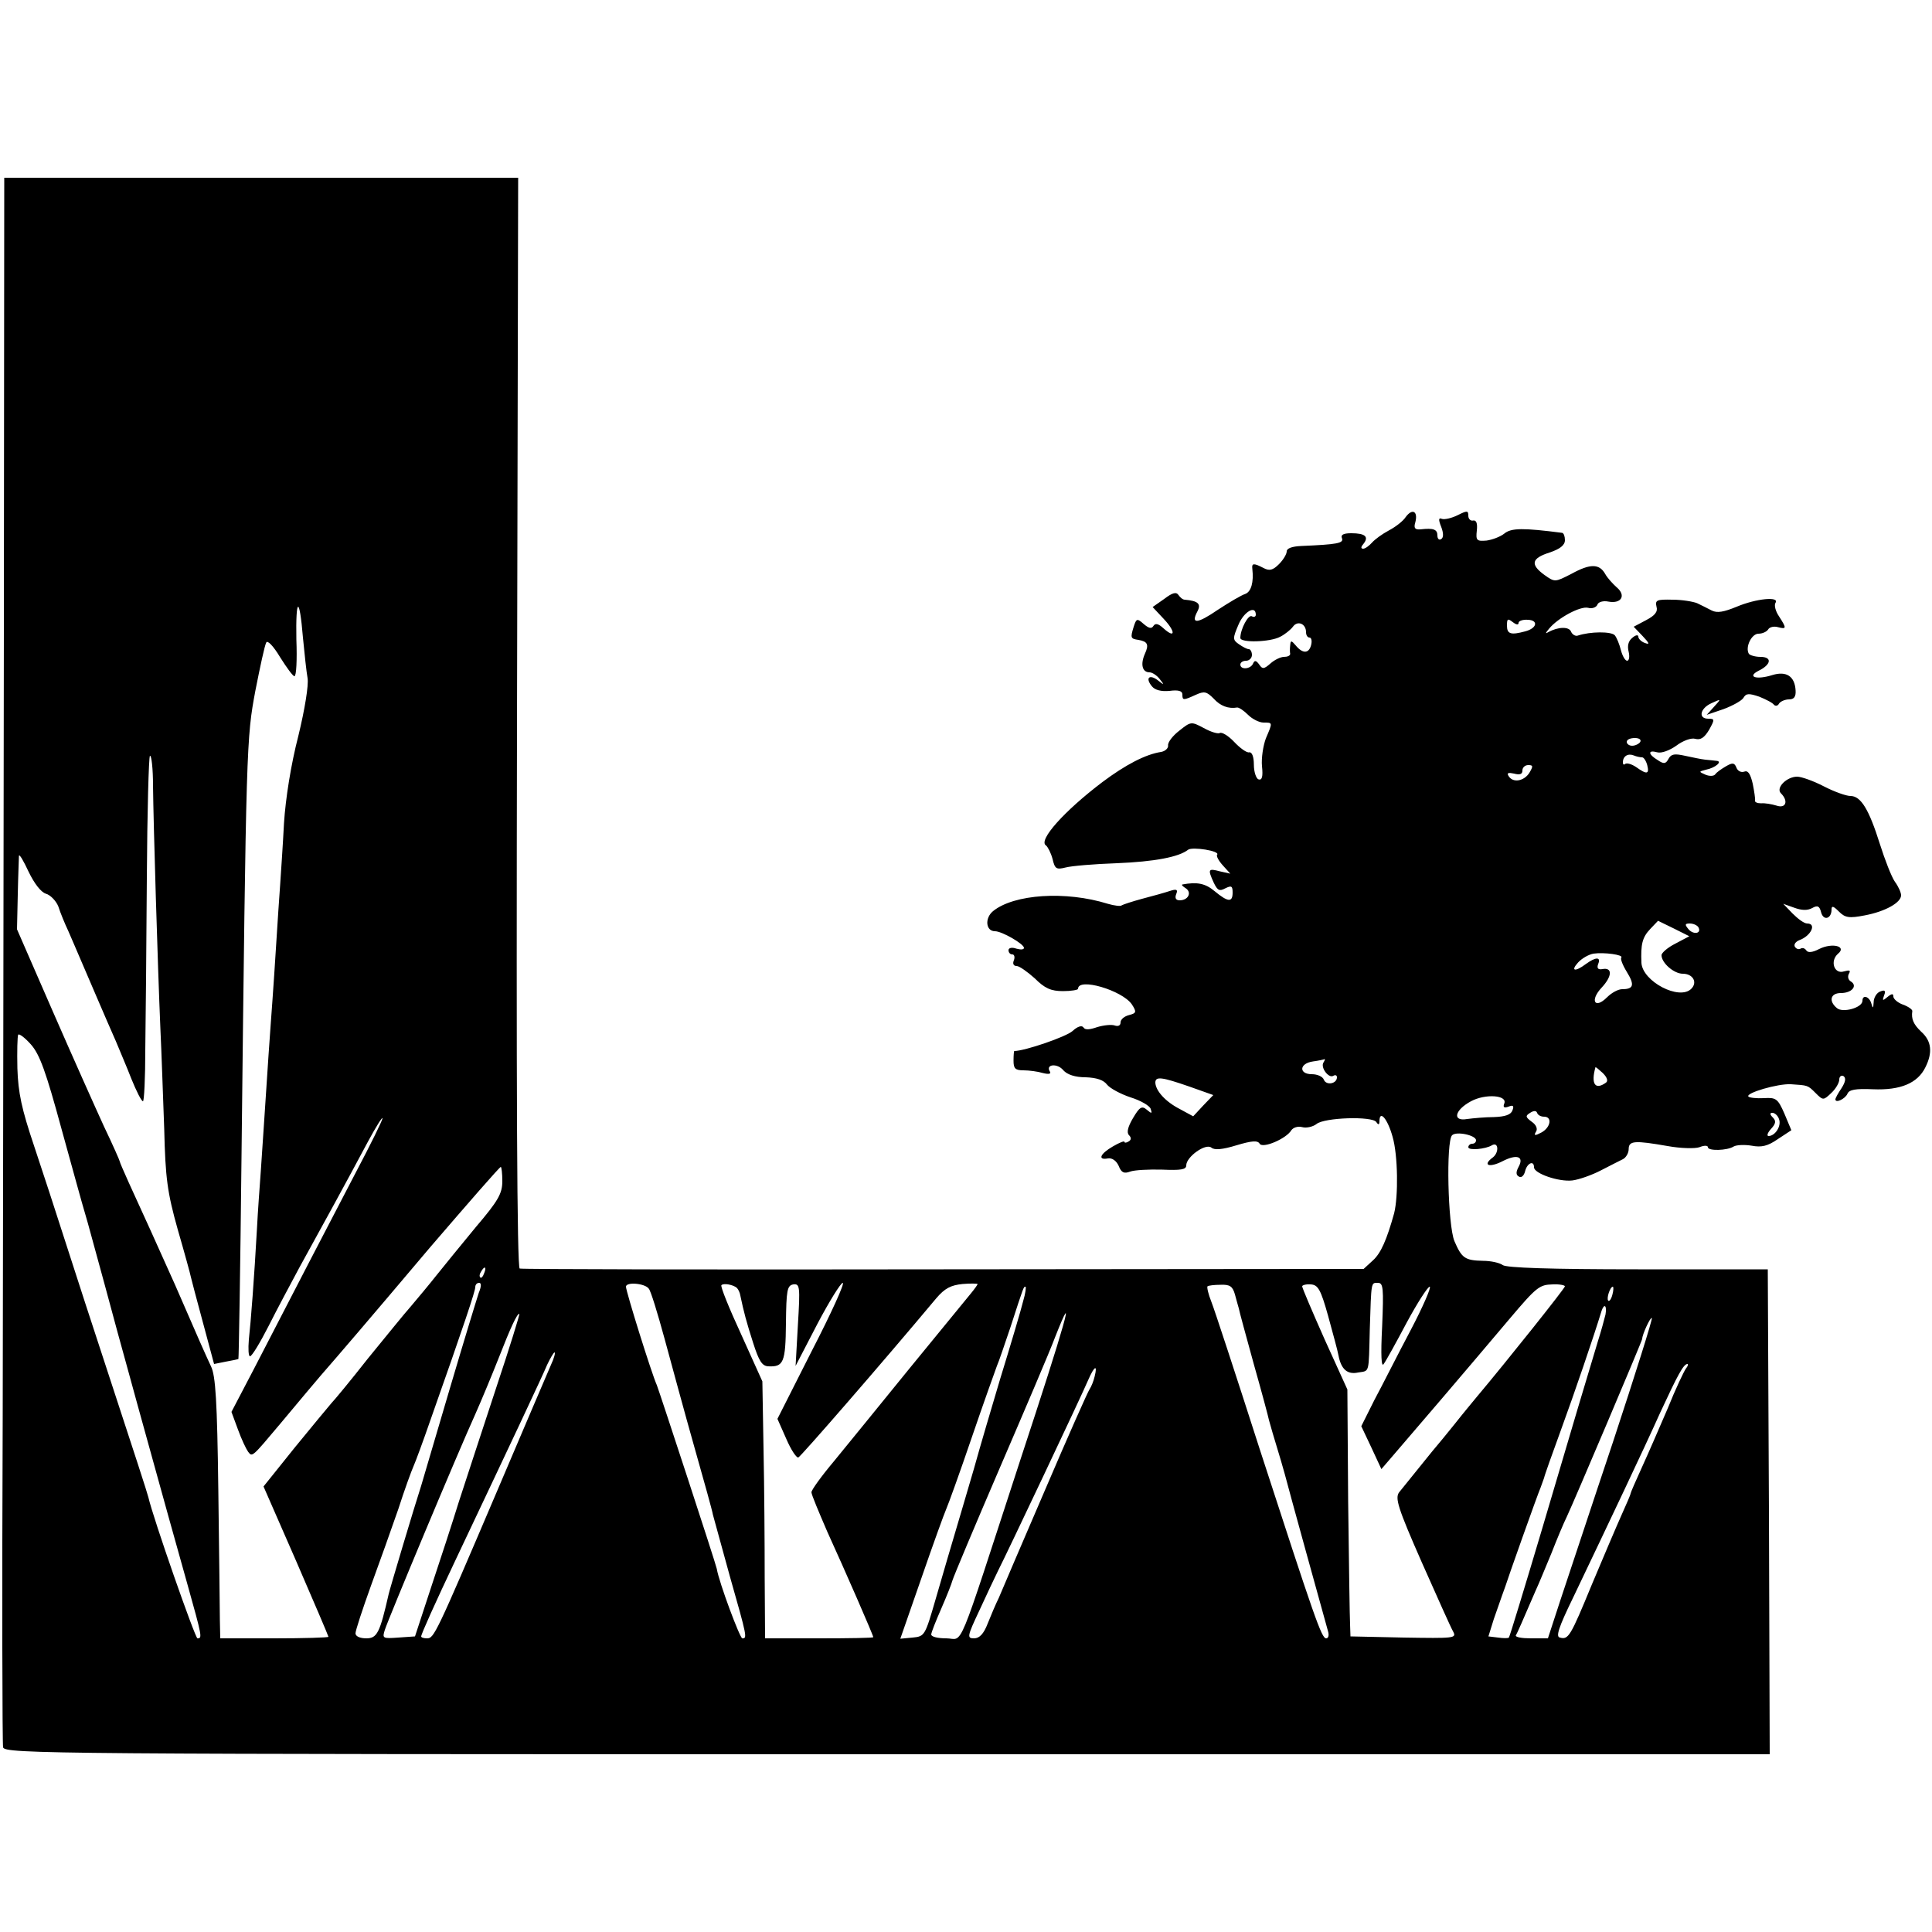 <?xml version="1.0" standalone="no"?>
<!DOCTYPE svg PUBLIC "-//W3C//DTD SVG 20010904//EN"
 "http://www.w3.org/TR/2001/REC-SVG-20010904/DTD/svg10.dtd">
<svg version="1.0" xmlns="http://www.w3.org/2000/svg"
 width="500pt" height="500pt" viewBox="0 0 500 500"
 preserveAspectRatio="xMidYMid meet">
<g transform="translate(0,500) scale(0.1,-0.1)"
fill="#000000" stroke="none">
<path d="M10 3363 c-1 -648 -2 -1558 -3 -2023 -2 -465 -1 -853 1 -862 4 -17
121 -18 2288 -18 l2284 0 -2 628 -3 627 -336 0 c-227 0 -341 4 -350 11 -8 6
-31 11 -51 11 -47 1 -55 7 -74 51 -17 41 -22 258 -6 274 11 11 62 0 62 -13 0
-5 -4 -9 -10 -9 -5 0 -10 -4 -10 -9 0 -9 45 -5 61 5 17 10 19 -18 3 -31 -29
-21 -10 -28 25 -10 37 19 56 12 41 -15 -7 -13 -7 -21 1 -25 6 -4 13 2 16 14 5
21 23 29 23 10 0 -16 64 -38 99 -34 17 2 51 14 74 26 23 12 49 25 57 29 8 4
15 16 15 26 0 22 15 23 101 8 33 -6 70 -7 82 -3 12 5 22 5 22 0 0 -10 50 -9
67 2 7 4 28 5 46 2 26 -5 42 -1 68 17 l35 23 -18 43 c-17 39 -22 42 -53 40
-19 -1 -37 1 -40 4 -9 9 76 34 110 32 44 -3 43 -2 64 -23 19 -19 20 -19 40 0
12 11 21 27 21 35 0 8 5 12 11 9 7 -5 5 -15 -5 -31 -9 -13 -16 -26 -16 -29 0
-11 25 1 31 14 4 11 21 14 66 12 72 -3 116 16 136 57 19 38 16 68 -11 92 -20
19 -26 33 -23 53 1 4 -10 12 -24 17 -14 5 -25 15 -25 21 0 8 -4 8 -15 -1 -13
-11 -14 -10 -9 4 5 12 2 15 -10 10 -9 -3 -17 -16 -17 -28 -1 -16 -2 -17 -6 -3
-5 18 -23 24 -23 7 0 -18 -51 -32 -66 -19 -22 18 -17 39 10 39 29 0 44 19 26
30 -7 4 -9 13 -5 20 5 9 2 10 -13 6 -25 -8 -37 27 -15 46 23 19 -15 29 -49 12
-17 -9 -29 -10 -33 -4 -4 6 -10 8 -15 5 -5 -3 -11 -1 -15 5 -3 6 2 13 12 17
30 11 45 43 20 43 -8 0 -24 12 -38 26 l-24 25 28 -10 c19 -7 34 -8 47 -1 14 8
19 5 23 -11 6 -23 27 -17 27 7 0 11 5 9 19 -5 16 -16 26 -18 67 -10 53 10 94
33 94 52 0 7 -7 23 -16 35 -9 13 -26 57 -39 98 -28 89 -49 124 -76 124 -11 0
-42 11 -69 25 -27 14 -58 25 -69 25 -27 0 -56 -29 -42 -43 20 -20 13 -40 -11
-32 -13 4 -31 7 -40 6 -10 0 -17 3 -16 7 1 4 -2 24 -6 44 -6 25 -12 35 -22 31
-8 -3 -17 2 -20 10 -5 13 -10 14 -27 4 -12 -7 -25 -16 -28 -21 -4 -5 -15 -5
-25 -1 -18 8 -18 8 1 13 25 5 44 22 27 23 -7 1 -20 2 -29 3 -10 1 -33 6 -52
10 -27 6 -36 5 -43 -8 -7 -13 -12 -14 -28 -3 -25 15 -26 27 -1 20 11 -3 32 5
49 17 17 13 39 21 49 18 14 -4 24 3 36 23 15 27 15 29 -2 29 -27 0 -21 27 8
40 26 12 26 12 7 -9 l-19 -21 44 15 c24 9 47 22 51 29 7 12 14 12 41 3 17 -7
35 -16 38 -21 4 -4 10 -3 13 3 4 6 16 11 26 11 13 0 18 7 17 23 -2 37 -24 51
-60 40 -41 -13 -67 -5 -36 11 33 16 36 36 5 36 -13 0 -27 4 -30 8 -10 17 7 52
25 52 10 0 21 5 25 11 3 6 15 9 25 6 23 -6 23 -3 3 28 -9 13 -13 29 -9 35 11
17 -50 11 -100 -10 -34 -14 -51 -17 -65 -10 -11 6 -28 14 -38 19 -10 4 -38 9
-64 9 -40 1 -45 -1 -41 -18 4 -13 -4 -23 -27 -35 l-32 -17 23 -24 c18 -19 19
-23 6 -18 -9 3 -17 11 -17 16 0 6 -7 5 -16 -3 -10 -8 -13 -21 -9 -36 3 -13 1
-23 -4 -23 -5 0 -12 12 -16 27 -4 16 -11 33 -16 39 -9 10 -63 10 -96 -1 -6 -2
-14 3 -17 10 -5 14 -34 13 -59 -1 -8 -5 -8 -3 2 9 23 28 81 59 101 54 10 -3
21 1 24 8 2 7 15 11 29 8 33 -6 46 16 21 37 -10 9 -24 24 -30 35 -15 26 -38
27 -87 0 -43 -22 -43 -22 -70 -3 -37 27 -34 43 13 58 27 9 40 19 40 32 0 10
-3 18 -7 19 -101 13 -132 13 -150 -2 -10 -8 -31 -16 -46 -18 -25 -2 -28 0 -25
26 2 18 -1 27 -9 26 -7 -2 -13 4 -13 12 0 14 -3 14 -27 2 -16 -8 -34 -12 -41
-10 -9 4 -10 -1 -2 -21 6 -16 6 -27 0 -31 -6 -4 -10 1 -10 9 0 16 -10 20 -44
16 -14 -1 -18 3 -13 19 7 28 -8 36 -25 13 -7 -11 -27 -26 -44 -35 -17 -9 -36
-23 -43 -31 -8 -9 -18 -16 -23 -16 -7 0 -6 5 1 13 14 18 4 27 -32 27 -20 0
-28 -4 -24 -13 5 -13 -13 -16 -105 -20 -24 -1 -38 -6 -38 -14 0 -7 -9 -22 -20
-33 -16 -16 -25 -18 -40 -10 -25 13 -31 13 -29 -2 4 -35 -3 -59 -18 -65 -10
-3 -42 -22 -71 -41 -54 -37 -71 -38 -53 -4 10 19 2 27 -33 30 -5 0 -12 6 -16
12 -6 9 -16 6 -37 -10 l-30 -21 29 -31 c31 -33 30 -52 -1 -24 -13 12 -21 14
-26 6 -5 -8 -12 -6 -25 5 -17 15 -19 15 -26 -7 -9 -29 -8 -31 12 -34 24 -4 28
-12 17 -36 -12 -27 -7 -48 12 -48 7 0 19 -8 26 -17 13 -16 12 -17 -4 -4 -22
17 -34 7 -16 -15 8 -10 24 -14 46 -12 22 3 33 0 33 -9 0 -16 2 -16 35 -1 22
10 28 8 46 -10 17 -19 38 -27 61 -23 5 0 17 -8 28 -19 11 -11 29 -20 40 -20
24 0 24 1 6 -41 -7 -19 -12 -51 -10 -72 3 -27 0 -37 -9 -34 -6 2 -12 19 -12
38 0 21 -5 33 -12 32 -6 -2 -24 11 -39 27 -15 16 -32 26 -37 23 -5 -3 -24 3
-42 13 -32 17 -33 17 -63 -7 -17 -13 -30 -30 -29 -38 1 -7 -7 -15 -18 -17 -40
-6 -92 -33 -152 -78 -99 -75 -167 -151 -146 -164 5 -4 13 -20 17 -35 6 -26 10
-28 34 -22 15 4 74 9 132 11 98 4 161 16 185 35 11 8 83 -3 75 -13 -3 -3 4
-16 15 -28 l19 -21 -27 6 c-30 8 -32 6 -16 -29 10 -21 15 -23 30 -15 16 8 19
6 19 -11 0 -26 -12 -25 -47 4 -24 20 -45 24 -83 17 -3 -1 1 -5 9 -10 16 -11 6
-31 -16 -31 -10 0 -13 6 -9 16 5 12 1 14 -17 8 -12 -4 -44 -13 -71 -20 -26 -7
-50 -15 -53 -17 -2 -3 -19 -1 -36 4 -109 34 -243 25 -297 -19 -22 -18 -19 -52
5 -52 18 0 75 -33 75 -43 0 -5 -9 -5 -20 -2 -11 4 -20 2 -20 -4 0 -6 4 -11 10
-11 5 0 7 -7 4 -15 -4 -9 -1 -15 7 -15 7 0 28 -15 47 -32 26 -26 42 -33 73
-33 21 0 39 3 39 6 0 30 114 -4 139 -40 13 -20 12 -23 -7 -28 -12 -3 -22 -11
-22 -19 0 -8 -6 -11 -15 -8 -8 3 -28 1 -45 -4 -20 -7 -32 -8 -36 -1 -4 6 -15
3 -28 -9 -16 -15 -124 -52 -151 -52 -1 0 -2 -11 -2 -25 0 -20 4 -25 26 -25 14
0 37 -3 50 -7 16 -4 22 -2 18 4 -12 19 20 22 35 3 10 -11 30 -18 58 -18 28 -1
46 -7 55 -19 7 -9 34 -24 61 -33 26 -8 50 -22 52 -30 4 -12 3 -13 -10 -2 -13
11 -19 7 -36 -22 -13 -22 -17 -37 -10 -44 6 -6 6 -12 -1 -16 -6 -4 -11 -4 -11
-1 0 3 -13 -2 -30 -12 -33 -19 -40 -36 -13 -31 11 2 22 -6 28 -19 7 -18 14
-21 30 -15 11 4 48 6 83 5 48 -2 62 0 62 11 0 22 50 58 65 46 8 -7 29 -5 65 6
40 12 55 13 60 4 8 -13 69 13 82 35 5 7 17 11 28 8 11 -3 28 1 37 8 20 17 145
21 155 5 5 -8 8 -7 8 2 0 31 21 7 34 -40 14 -48 15 -154 4 -198 -19 -68 -34
-103 -55 -122 l-24 -22 -1087 -1 c-598 -1 -1092 0 -1097 2 -7 2 -9 469 -7
1413 l3 1410 -665 0 -665 0 -1 -1177z m774 -13 c4 -41 9 -89 12 -105 3 -18 -7
-80 -24 -150 -19 -73 -33 -162 -37 -225 -3 -58 -8 -130 -10 -160 -2 -30 -7
-98 -10 -150 -3 -52 -8 -120 -10 -150 -2 -30 -7 -93 -10 -140 -10 -154 -15
-224 -20 -300 -3 -41 -8 -109 -10 -150 -7 -126 -16 -243 -21 -287 -2 -24 -1
-43 3 -43 5 0 26 35 48 78 21 42 58 111 80 152 52 94 128 233 177 325 21 39
38 66 38 61 0 -5 -31 -68 -69 -140 -71 -136 -167 -321 -265 -511 l-57 -109 17
-46 c9 -25 21 -50 26 -57 11 -14 9 -16 83 72 68 81 80 96 105 125 47 54 115
133 284 333 98 114 179 207 182 207 2 0 4 -17 4 -37 0 -32 -11 -51 -68 -118
-37 -45 -83 -101 -102 -125 -19 -24 -49 -60 -66 -80 -17 -19 -67 -81 -112
-136 -44 -56 -87 -108 -94 -115 -7 -8 -50 -60 -95 -115 l-81 -101 84 -192 c46
-106 84 -195 84 -197 0 -2 -63 -4 -140 -4 l-140 0 -1 48 c0 26 -2 177 -4 336
-3 230 -7 296 -19 320 -15 32 -34 75 -93 211 -20 44 -48 107 -63 140 -45 98
-80 175 -80 179 0 2 -18 43 -41 91 -22 48 -82 182 -133 299 l-92 211 2 90 c1
50 3 95 3 100 1 6 12 -13 25 -41 15 -31 32 -53 45 -57 11 -3 26 -18 32 -33 5
-16 17 -45 26 -64 8 -19 21 -48 28 -65 16 -37 71 -166 95 -220 9 -22 28 -66
40 -97 13 -32 26 -58 30 -58 3 0 6 60 6 133 1 72 3 273 4 444 1 172 5 315 8
317 4 2 8 -33 8 -77 1 -97 12 -463 19 -627 3 -63 7 -181 10 -262 3 -127 8
-164 35 -260 18 -62 33 -117 34 -123 1 -5 15 -58 31 -117 l29 -108 30 6 c17 3
31 6 33 7 1 2 5 237 8 522 12 1073 13 1085 36 1208 12 61 24 117 28 124 3 7
18 -8 36 -38 17 -27 33 -49 37 -49 5 0 7 43 5 95 -2 110 8 114 17 5z m2466 59
c0 -5 -5 -7 -10 -4 -9 6 -30 -33 -30 -56 0 -13 77 -11 103 3 12 6 27 18 33 26
12 17 34 8 34 -14 0 -8 4 -14 9 -14 5 0 7 -9 4 -20 -6 -22 -22 -22 -40 0 -11
13 -13 13 -14 0 -1 -8 -1 -18 0 -22 0 -5 -7 -8 -16 -8 -9 0 -25 -8 -35 -17
-17 -15 -21 -15 -29 -3 -8 11 -12 12 -16 3 -6 -15 -33 -17 -33 -3 0 6 7 10 15
10 8 0 15 7 15 15 0 8 -4 15 -8 15 -5 0 -16 6 -26 13 -16 11 -16 15 -1 50 14
34 45 52 45 26z m680 -21 c0 5 11 9 24 8 28 -1 24 -22 -7 -30 -37 -10 -47 -7
-47 15 0 18 2 19 15 9 9 -7 15 -8 15 -2z m315 -308 c-3 -5 -13 -10 -21 -10 -8
0 -14 5 -14 10 0 6 9 10 21 10 11 0 17 -4 14 -10z m5 -40 c4 0 10 -9 13 -20 6
-24 -1 -25 -29 -5 -12 8 -24 11 -28 8 -3 -3 -6 -2 -6 4 0 16 13 24 28 18 7 -3
17 -5 22 -5z m-292 -40 c-14 -22 -43 -27 -54 -8 -5 8 0 9 14 6 15 -4 22 -2 22
8 0 8 7 14 15 14 13 0 13 -3 3 -20z m378 -442 c-20 -10 -36 -24 -36 -30 0 -20
32 -48 55 -48 26 0 39 -22 22 -39 -31 -31 -126 19 -129 67 -2 48 2 66 23 88
l20 21 41 -20 40 -20 -36 -19z m59 43 c10 -17 -12 -21 -25 -6 -10 12 -10 15 3
15 9 0 18 -4 22 -9z m-199 -79 c-3 -3 3 -19 14 -37 21 -34 18 -45 -12 -45 -10
0 -27 -9 -39 -21 -32 -32 -45 -8 -14 25 28 30 28 53 2 48 -11 -2 -15 2 -11 13
8 19 -6 19 -32 0 -28 -21 -40 -18 -20 4 10 11 28 21 40 23 27 4 78 -3 72 -10z
m-4037 -443 c28 -101 55 -200 61 -219 6 -19 28 -102 51 -185 22 -82 49 -181
60 -220 21 -77 25 -91 69 -250 34 -123 36 -130 85 -305 38 -136 39 -140 26
-140 -6 0 -115 312 -127 365 -1 6 -41 129 -89 275 -48 146 -105 321 -127 390
-22 69 -58 179 -80 245 -32 95 -41 137 -43 200 -1 44 0 83 2 87 2 4 17 -7 33
-25 23 -26 39 -71 79 -218z m3266 171 c-8 -13 14 -42 26 -34 5 3 9 1 9 -4 0
-17 -28 -22 -34 -6 -3 8 -17 14 -31 14 -34 0 -33 28 3 33 15 2 28 5 30 6 2 0
0 -4 -3 -9z m731 -52 c-28 -20 -39 -3 -27 40 1 1 9 -6 19 -15 12 -12 14 -21 8
-25z m-1078 -10 l62 -22 -26 -27 -26 -28 -35 19 c-37 19 -62 47 -63 68 0 17
16 15 88 -10z m815 -44 c-4 -10 0 -12 11 -8 12 5 15 2 10 -10 -4 -11 -19 -16
-48 -17 -22 0 -54 -3 -69 -5 -39 -7 -33 23 10 46 37 20 95 16 86 -6z m103 -34
c22 0 17 -28 -7 -41 -17 -9 -20 -8 -14 2 5 7 1 18 -11 26 -16 12 -17 15 -4 23
9 6 16 6 18 0 2 -6 10 -10 18 -10z m608 -6 c7 -18 -10 -44 -27 -44 -5 0 -3 8
6 18 13 14 14 21 5 30 -8 8 -8 12 -1 12 6 0 14 -7 17 -16z m-3351 -399 c-3 -9
-8 -14 -10 -11 -3 3 -2 9 2 15 9 16 15 13 8 -4z m-14 -51 c-5 -15 -39 -126
-75 -248 -36 -122 -69 -234 -74 -251 -17 -52 -82 -270 -84 -280 -23 -101 -30
-115 -58 -115 -16 0 -28 5 -28 13 0 7 18 62 40 123 22 60 54 150 71 199 16 50
34 99 39 110 5 11 25 65 44 120 89 252 116 334 116 344 0 6 4 11 10 11 6 0 6
-9 -1 -26z m440 11 c5 -5 23 -64 41 -130 18 -66 52 -192 77 -280 25 -88 47
-167 48 -175 2 -8 22 -80 44 -160 45 -158 45 -160 32 -160 -6 0 -60 144 -66
180 -2 12 -148 457 -155 475 -14 31 -80 243 -80 255 0 13 49 9 59 -5z m228 2
c4 -4 8 -13 9 -20 9 -43 16 -69 33 -122 15 -47 23 -60 39 -61 40 -2 45 10 46
111 1 86 3 98 19 101 17 2 18 -5 12 -104 l-6 -107 56 108 c31 59 61 107 66
107 6 0 -30 -79 -80 -176 l-89 -176 23 -52 c12 -28 26 -49 31 -48 7 3 219 247
357 412 22 26 38 34 68 37 21 2 39 1 39 0 0 -2 -8 -13 -17 -24 -10 -12 -81
-99 -158 -193 -77 -95 -166 -204 -197 -242 -32 -38 -58 -74 -58 -80 0 -6 19
-51 41 -102 47 -103 119 -268 119 -273 0 -2 -63 -3 -140 -3 l-140 0 -1 158 c0
86 -1 236 -3 332 l-3 175 -55 122 c-31 67 -54 124 -51 127 6 6 31 1 40 -7z
m1289 -17 c4 -14 8 -30 10 -36 1 -7 19 -72 39 -145 21 -74 38 -138 39 -144 2
-8 13 -46 31 -105 1 -3 5 -18 10 -35 7 -28 101 -368 112 -407 3 -10 1 -18 -5
-18 -12 0 -30 53 -172 490 -61 190 -117 361 -125 381 -8 20 -12 38 -10 40 2 2
17 4 34 4 24 1 31 -4 37 -25z m241 -55 c12 -44 25 -91 27 -103 7 -36 23 -50
51 -44 30 5 27 -5 30 112 4 125 3 120 21 120 14 0 15 -14 11 -112 -4 -77 -2
-108 4 -98 6 8 33 57 60 108 27 50 54 92 59 92 5 0 -17 -51 -49 -112 -33 -62
-74 -144 -94 -181 l-34 -68 26 -55 26 -56 25 29 c57 66 198 231 306 359 71 84
78 89 112 90 17 1 32 -2 32 -5 0 -5 -149 -192 -228 -286 -9 -11 -35 -42 -57
-70 -22 -27 -42 -52 -45 -55 -5 -5 -72 -89 -99 -122 -11 -15 -4 -39 58 -180
40 -90 76 -171 82 -181 9 -17 1 -17 -128 -15 l-138 3 -1 30 c-1 17 -3 160 -5
320 l-2 289 -59 130 c-32 72 -58 133 -58 137 0 3 10 6 22 5 19 -1 26 -13 45
-81z m-789 38 c-5 -21 -32 -112 -60 -203 -27 -91 -51 -172 -53 -180 -2 -8 -22
-78 -45 -155 -23 -77 -54 -183 -69 -235 -27 -93 -28 -95 -59 -98 l-32 -3 55
158 c30 87 59 167 64 178 5 11 35 94 66 185 31 91 61 174 65 185 5 11 20 56
35 100 35 108 34 105 39 105 2 0 0 -17 -6 -37z m1525 17 c-3 -12 -8 -19 -11
-16 -5 6 5 36 12 36 2 0 2 -9 -1 -20z m-18 -52 c-3 -12 -11 -42 -19 -67 -26
-86 -65 -216 -146 -491 -45 -151 -83 -276 -85 -278 -2 -2 -14 -2 -28 0 l-25 3
14 45 c9 25 18 52 21 60 3 8 7 20 9 25 4 14 83 237 91 255 3 8 7 20 9 25 1 6
21 62 44 125 34 93 84 239 105 308 7 20 14 13 10 -10z m-2871 -190 c-35 -106
-78 -238 -96 -293 -17 -55 -50 -156 -73 -225 l-41 -125 -43 -3 c-41 -3 -42 -2
-35 20 8 26 189 459 234 558 16 36 43 101 60 144 32 82 48 116 54 116 2 0 -25
-87 -60 -192z m1357 -185 c-169 -518 -146 -463 -192 -463 -22 0 -39 4 -39 10
0 5 12 35 26 67 14 32 27 65 29 73 2 8 57 139 122 290 65 151 130 303 143 338
58 147 27 37 -89 -315z m1534 47 c-58 -173 -119 -359 -137 -412 l-32 -98 -44
0 c-24 0 -41 3 -39 8 4 6 16 34 51 115 8 17 26 61 41 97 14 36 32 79 40 95 18
38 195 455 195 460 0 11 21 57 25 54 2 -3 -43 -146 -100 -319z m-2749 198 c-8
-18 -71 -166 -140 -328 -159 -373 -163 -380 -181 -380 -8 0 -15 2 -15 5 0 6
36 86 90 200 143 302 224 474 236 503 8 17 17 32 19 32 3 0 -1 -15 -9 -32z
m2937 -10 c-5 -7 -27 -53 -47 -103 -21 -49 -51 -118 -67 -153 -16 -35 -29 -65
-29 -67 0 -3 -11 -28 -24 -57 -13 -29 -47 -109 -76 -178 -56 -136 -61 -144
-83 -138 -11 2 -4 25 34 103 96 201 182 382 226 480 45 97 60 125 70 125 3 0
1 -6 -4 -12z m-1530 -20 c-3 -13 -9 -27 -13 -33 -4 -5 -56 -122 -115 -260 -59
-137 -113 -263 -120 -280 -8 -16 -21 -47 -29 -67 -10 -26 -21 -38 -35 -38 -19
0 -18 5 14 73 18 39 40 86 48 102 23 45 217 455 233 493 16 37 25 42 17 10z"/>
</g>
</svg>
